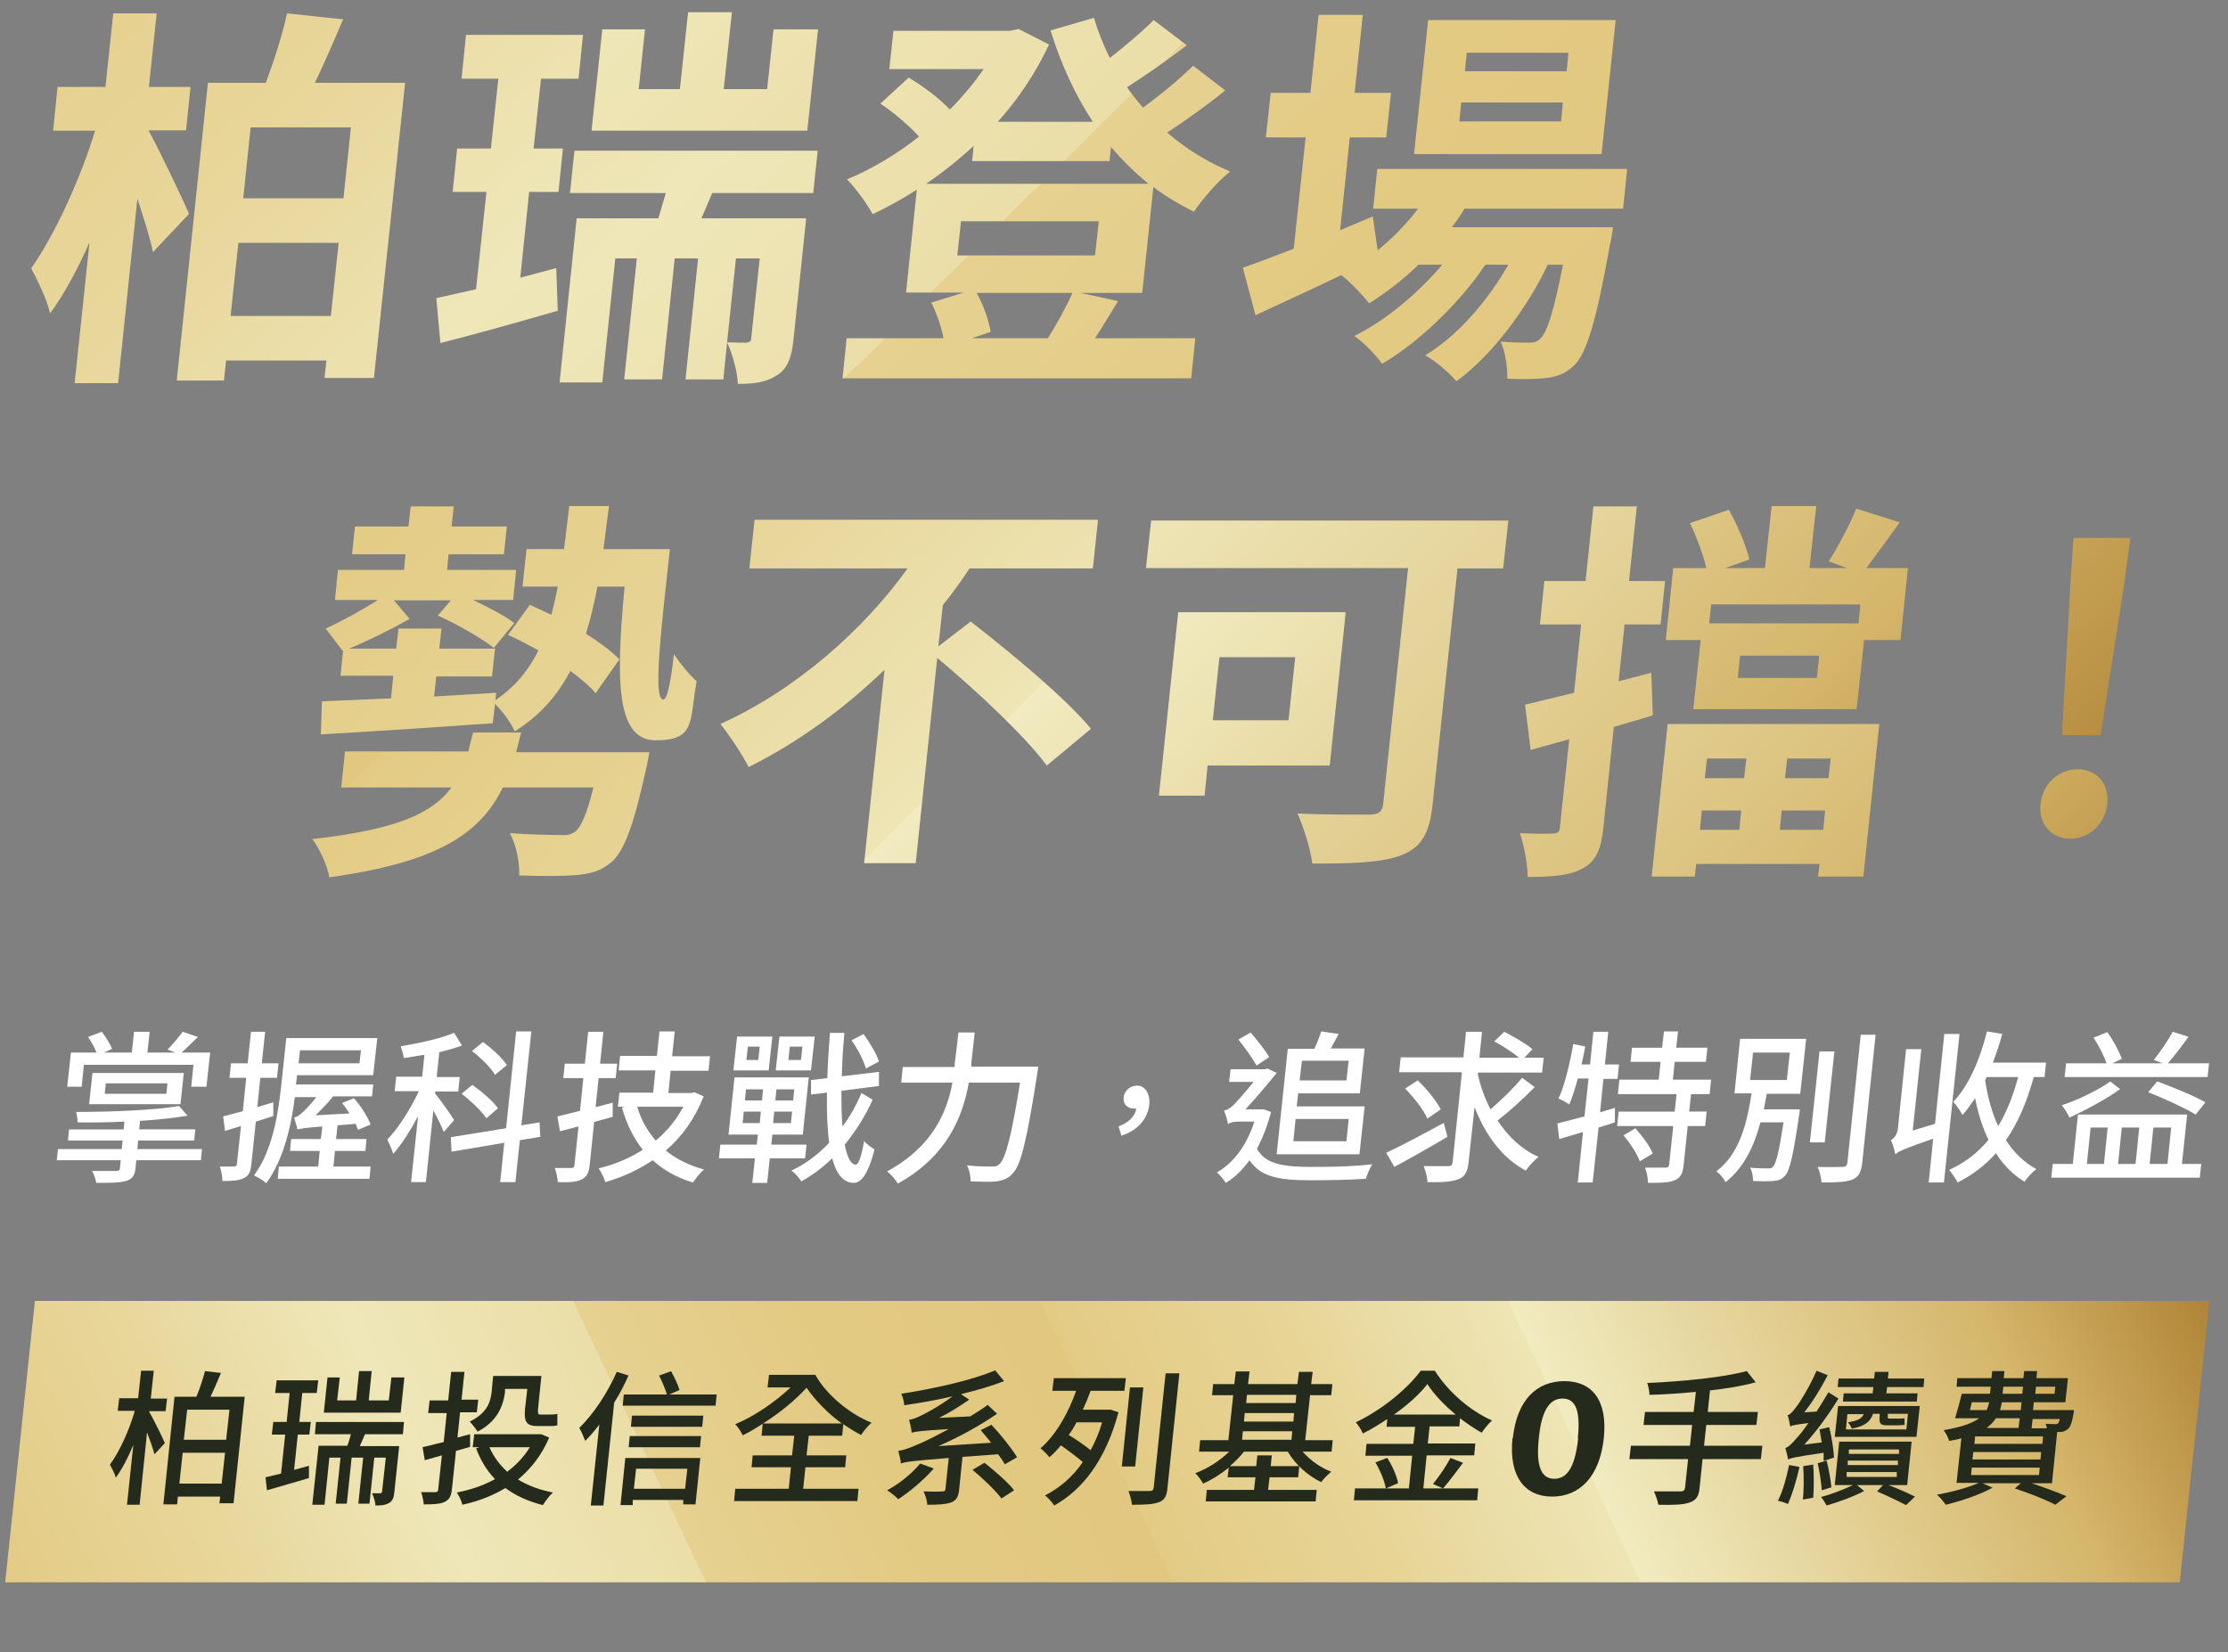 <?xml version="1.0" encoding="UTF-8"?>
<svg id="_圖層_1" data-name=" 圖層 1" xmlns="http://www.w3.org/2000/svg" version="1.1" xmlns:xlink="http://www.w3.org/1999/xlink" viewBox="0 0 600 445">
  <rect x="0" y="0" width="600" height="445" fill="#808080" stroke="none"/>
  <defs>
    <style>
      .cls-1 {
        fill: url(#_未命名漸層_35-2);
      }

      .cls-1, .cls-2, .cls-3, .cls-4, .cls-5, .cls-6, .cls-7, .cls-8, .cls-9, .cls-10, .cls-11, .cls-12, .cls-13, .cls-14, .cls-15, .cls-16, .cls-17, .cls-18, .cls-19, .cls-20, .cls-21 {
        stroke-width: 0px;
      }

      .cls-2 {
        fill: url(#_未命名漸層_35-17);
      }

      .cls-3 {
        fill: url(#_未命名漸層_35-15);
      }

      .cls-4 {
        fill: url(#_未命名漸層_35-11);
      }

      .cls-5 {
        fill: #242b1c;
      }

      .cls-6 {
        fill: url(#_未命名漸層_35-9);
      }

      .cls-7 {
        fill: url(#_未命名漸層_35-8);
      }

      .cls-8 {
        fill: url(#_未命名漸層_35-16);
      }

      .cls-9 {
        fill: url(#_未命名漸層_35-5);
      }

      .cls-10 {
        fill: url(#_未命名漸層_35-10);
      }

      .cls-11 {
        fill: url(#_未命名漸層_35-19);
      }

      .cls-12 {
        fill: url(#_未命名漸層_35-13);
      }

      .cls-13 {
        fill: url(#_未命名漸層_35-18);
      }

      .cls-14 {
        fill: url(#_未命名漸層_35-4);
      }

      .cls-15 {
        fill: url(#_未命名漸層_35-12);
      }

      .cls-16 {
        fill: url(#_未命名漸層_35-7);
      }

      .cls-17 {
        fill: url(#_未命名漸層_35-14);
      }

      .cls-18 {
        fill: url(#_未命名漸層_35-3);
      }

      .cls-19 {
        fill: url(#_未命名漸層_35-6);
      }

      .cls-20 {
        fill: #fff;
      }

      .cls-21 {
        fill: url(#_未命名漸層_35);
      }
    </style>
    <linearGradient id="_未命名漸層_35" data-name="未命名漸層 35" x1="877.6" y1="524.6" x2="1349.7" y2="252.1" gradientTransform="translate(-774.7) skewX(-6)" gradientUnits="userSpaceOnUse">
      <stop offset="0" stop-color="#e2c87e"/>
      <stop offset="0" stop-color="#e3cb85"/>
      <stop offset=".1" stop-color="#e8d69a"/>
      <stop offset=".2" stop-color="#efe7b9"/>
      <stop offset=".3" stop-color="#ebdea8"/>
      <stop offset=".3" stop-color="#e6d191"/>
      <stop offset=".4" stop-color="#e3ca82"/>
      <stop offset=".5" stop-color="#e2c87e"/>
      <stop offset=".5" stop-color="#e3cb84"/>
      <stop offset=".6" stop-color="#e7d597"/>
      <stop offset=".7" stop-color="#eee5b5"/>
      <stop offset=".7" stop-color="#f1ebc0"/>
      <stop offset=".9" stop-color="#d5b66b"/>
      <stop offset="1" stop-color="#b08436"/>
    </linearGradient>
    <linearGradient id="_未命名漸層_35-2" data-name="未命名漸層 35" x1="765.9" y1="-22.4" x2="1526.9" y2="666.2" xlink:href="#_未命名漸層_35"/>
    <linearGradient id="_未命名漸層_35-3" data-name="未命名漸層 35" x1="736.7" y1="-14.2" x2="1627" y2="791.4" xlink:href="#_未命名漸層_35"/>
    <linearGradient id="_未命名漸層_35-4" data-name="未命名漸層 35" x1="802.8" y1="-126.8" x2="1480.9" y2="486.8" xlink:href="#_未命名漸層_35"/>
    <linearGradient id="_未命名漸層_35-5" data-name="未命名漸層 35" x1="774.1" y1="-79.1" x2="1551" y2="624" xlink:href="#_未命名漸層_35"/>
    <linearGradient id="_未命名漸層_35-6" data-name="未命名漸層 35" x1="812.5" y1="-68.6" x2="1519.1" y2="570.7" xlink:href="#_未命名漸層_35"/>
    <linearGradient id="_未命名漸層_35-7" data-name="未命名漸層 35" x1="826.4" y1="-148.7" x2="1583.5" y2="536.4" xlink:href="#_未命名漸層_35"/>
    <linearGradient id="_未命名漸層_35-8" data-name="未命名漸層 35" x1="825.3" y1="-246.5" x2="1661.7" y2="510.4" xlink:href="#_未命名漸層_35"/>
    <linearGradient id="_未命名漸層_35-9" data-name="未命名漸層 35" x1="875.4" y1="-256.8" x2="1580.5" y2="381.3" xlink:href="#_未命名漸層_35"/>
    <linearGradient id="_未命名漸層_35-10" data-name="未命名漸層 35" x1="603" y1="-76.2" x2="1205.8" y2="469.3" xlink:href="#_未命名漸層_35"/>
    <linearGradient id="_未命名漸層_35-11" data-name="未命名漸層 35" x1="517.4" y1="-197.2" x2="1251.8" y2="467.4" xlink:href="#_未命名漸層_35"/>
    <linearGradient id="_未命名漸層_35-12" data-name="未命名漸層 35" x1="576" y1="-247.8" x2="1274.8" y2="384.4" xlink:href="#_未命名漸層_35"/>
    <linearGradient id="_未命名漸層_35-13" data-name="未命名漸層 35" x1="630.7" y1="-264" x2="1308.5" y2="349.3" xlink:href="#_未命名漸層_35"/>
    <linearGradient id="_未命名漸層_35-14" data-name="未命名漸層 35" x1="431.6" y1="-485.6" x2="1365.8" y2="359.8" xlink:href="#_未命名漸層_35"/>
    <linearGradient id="_未命名漸層_35-15" data-name="未命名漸層 35" x1="672.2" y1="-327.8" x2="1378" y2="310.8" xlink:href="#_未命名漸層_35"/>
    <linearGradient id="_未命名漸層_35-16" data-name="未命名漸層 35" x1="631.8" y1="-417" x2="1360.1" y2="242" xlink:href="#_未命名漸層_35"/>
    <linearGradient id="_未命名漸層_35-17" data-name="未命名漸層 35" x1="600.1" y1="-374.9" x2="1358.2" y2="311.1" xlink:href="#_未命名漸層_35"/>
    <linearGradient id="_未命名漸層_35-18" data-name="未命名漸層 35" x1="543.8" y1="-564.6" x2="1390.6" y2="201.7" xlink:href="#_未命名漸層_35"/>
    <linearGradient id="_未命名漸層_35-19" data-name="未命名漸層 35" x1="689.2" y1="-386.8" x2="1403" y2="259.1" xlink:href="#_未命名漸層_35"/>
  </defs>
  <polygon class="cls-21" points="587 426.2 1.4 426.2 9.4 350.4 595 350.4 587 426.2"/>
  <g>
    <path class="cls-20" d="M50.6,300.5c-3.6.6-8.1,1.1-12.9,1.4l-.2,2.3h15.1l-.3,3h-15.1l-.2,2.3h17.4l-.3,3h-17.4l-.2,2.1c-.2,2.1-.9,3-2.6,3.5-1.7.5-4.2.5-8,.5-.1-1-.6-2.3-1.1-3.2,2.7,0,5.6,0,6.4,0,.8,0,1.1-.2,1.1-.9l.2-2H15.3l.3-3h17.2l.2-2.3h-14.7l.3-3h14.7l.2-2.1c-4.3.2-8.6.3-12.6.2,0-.8-.2-2.1-.4-2.8,9.6,0,21.3-.5,27.7-1.6l2.3,2.6ZM53.3,279.3c-1.6,1.5-3.1,3.1-4.4,4.2h7.7l-1,9.2h-4.1l.6-5.9h-29.5l-.6,5.9h-3.9l1-9.2h6.9c-.5-1.3-1.4-2.9-2.3-4.2l3.7-1.4c1.1,1.4,2.3,3.4,2.8,4.6l-2.2,1h7.5l.6-5.6h4.2l-.6,5.6h7.5l-2.1-.8c1.3-1.3,3.1-3.4,4.1-4.8l4.1,1.4ZM49.5,289l-.9,8.4h-24.6l.9-8.4h24.6ZM28.2,294.6h16.6l.3-2.8h-16.6l-.3,2.8Z"/>
    <path class="cls-20" d="M71.4,277.9l-.9,8.5h4.5l-.4,3.9h-4.5l-.8,7.9,4.3-1.3v3.7c.1,0-4.7,1.5-4.7,1.5l-1.2,11.4c-.2,2.1-.7,3.2-2,3.8-1.3.7-3,.8-5.8.8,0-1.1-.3-2.8-.7-3.9,1.7,0,3.3,0,3.8,0s.8-.2.8-.8l1.1-10.1-4.3,1.3-.5-3.9,5.3-1.4.9-9h-4.5l.4-3.9h4.5l.9-8.5h3.9ZM80.1,304.3h0c-.1-.7-.6-2.4-.9-3.3.7-.1,1.5-.7,2.3-1.4.6-.5,2.2-2.2,3.7-4.1h-5.8c-.9,7.3-2.9,16.7-7.7,23.2-.7-.7-2.4-1.7-3.3-2.1,5.1-6.9,6.5-16.8,7.3-23.9l1.4-13.1h24.5l-1.1,10h-20.5l-.3,2.5h20.8l-.3,3.2h-10.5c-1.4,1.8-3.1,3.5-4.7,5.1l9.1-.5c-.6-1-1.3-2-2-2.8l3.2-1.3c1.9,2.1,3.8,5.1,4.5,7.1l-3.4,1.4c-.2-.5-.4-1-.6-1.6l-4.9.4-.4,3.7h8.2l-.3,3.2h-8.2l-.4,4.2h10l-.3,3.3h-24.7l.3-3.3h10.6l.4-4.2h-8l.3-3.2h8l.4-3.4c-4.8.4-5.9.6-6.7.8h0ZM80.4,286.4h16.4l.4-3.5h-16.4l-.4,3.5Z"/>
    <path class="cls-20" d="M124.2,281.7c-1.7.6-3.8,1.2-5.9,1.7l-.7,6.7h6.2l-.4,3.9h-6.2v.6c1.1,1.2,4.4,5.9,5.1,7.1l-2.8,3.2c-.5-1.4-1.7-3.8-2.8-5.8l-2,19.3h-4l1.9-17.8c-2.1,4-4.5,7.7-6.7,10.2-.3-1.1-1.1-2.8-1.6-3.9,3-3,6.3-8.3,8.5-13h-6.5l.4-3.9h7l.6-5.9c-1.9.3-3.8.6-5.6.9,0-.9-.5-2.3-.8-3.2,5-.8,10.8-2.1,14.4-3.6l2.1,3.4ZM136.3,303.8l2.7-26h4.1l-2.7,25.3,4.9-.8.2,3.9-5.5.9-1.2,11.3h-4.1l1.1-10.6-14.2,2.4-.2-3.9,14.8-2.4ZM127.2,292.2c2.5,1.8,5.6,4.4,6.9,6.3l-3.1,2.7c-1.3-1.9-4.2-4.7-6.7-6.6l2.9-2.4ZM130.1,280.7c2.4,1.7,5.2,4.3,6.4,6.2l-3.2,2.6c-1.1-1.9-3.8-4.6-6.2-6.4l2.9-2.4Z"/>
    <path class="cls-20" d="M162.5,277.9l-.9,8.6h4.6l-.4,3.9h-4.6l-.8,7.8,4.6-1.2v3.8c.1,0-5,1.4-5,1.4l-1.2,11.6c-.2,2.1-.8,3.2-2.2,3.9-1.4.7-3.4.8-6.4.7,0-1-.4-2.7-.8-3.8,1.9,0,3.8,0,4.4,0,.6,0,.9-.2.9-.8l1.1-10.4-5,1.3-.7-4c1.7-.4,3.8-.9,6.1-1.5l.9-8.8h-5.4l.4-3.9h5.4l.9-8.6h4.1ZM181.7,277.9l-.7,6.6h10.2l-.4,3.9h-10.2l-.6,6h6.2l.8-.2,2.5,1.1c-2.4,6.1-5.9,10.9-10.2,14.6,2.8,2.3,6.3,4,10.3,5.1-1,.8-2.3,2.5-3,3.5-4.3-1.3-7.9-3.3-10.8-6-3.9,2.6-8.2,4.6-12.8,5.9-.3-1.1-1.1-2.8-1.8-3.7,4.2-1,8.3-2.7,11.9-5-2.5-3.2-4.4-7-5.6-11.4l.8-.2h-1.9l.4-3.8h9.1l.6-6h-9.9l.4-3.9h9.9l.7-6.6h4.1ZM176.6,307.2c3-2.5,5.5-5.5,7.4-9.1h-12.4c1,3.4,2.7,6.5,5,9.1Z"/>
    <path class="cls-20" d="M203.8,308.3l.3-2.7h-7.9l1.6-15.4h20l-1.6,15.4h-8.2l-.3,2.7h9.5l-.4,3.7h-9.5l-.7,6.6h-4l.7-6.6h-9.7l.4-3.7h9.7ZM208,279.2l-1,9.1h-9.5l1-9.1h9.5ZM200,302.5h4.6l.3-3.1h-4.6l-.3,3.1ZM200.6,296.4h4.6l.3-3h-4.6l-.3,3ZM201,285.5h3.2l.4-3.6h-3.2l-.4,3.6ZM208.2,302.5h4.8l.3-3.1h-4.8l-.3,3.1ZM208.8,296.4h4.8l.3-3h-4.8l-.3,3ZM219.4,279.2l-1,9.1h-9.5l1-9.1h9.5ZM212.3,285.5h3.4l.4-3.6h-3.4l-.4,3.6ZM235,296.2c-1.9,4.3-4.5,8.4-7.5,12.1.6,3.3,1.6,5.3,2.9,5.4.8,0,1.6-2.2,2.3-6.4.6.9,2.2,1.9,2.8,2.3-1.8,7.2-3.9,9.1-5.7,9-2.8-.1-4.6-2.5-5.7-6.6-2.6,2.5-5.4,4.6-8.3,6.2-.6-1-1.7-2.2-2.7-2.9,3.7-1.7,7.2-4.3,10.2-7.5-.5-3.7-.7-8.3-.6-13.5l-4.3.5v-3.9c0,0,4.4-.5,4.4-.5.1-3.8.4-7.9.7-12.2h3.9c-.4,4.1-.6,8-.7,11.7l10-1.2v3.8c0,0-10.1,1.3-10.1,1.3,0,3.6,0,6.8.3,9.6,2.1-2.8,3.8-5.9,5.1-9l3,1.8ZM232.6,278.6c1.6,2.2,3.5,5.3,4.1,7.3l-3.5,1.9c-.6-2.1-2.2-5.3-3.9-7.6l3.3-1.7Z"/>
    <path class="cls-20" d="M262.5,278l-.9,8.2v1.1c-.1,0,18,0,18,0,0,0-.2,1.5-.3,2.1-2.8,17.9-4.4,24.5-6.6,26.7-1.3,1.4-2.5,1.8-4.3,2.1-1.6.2-4.3.1-7,0,0-1.2-.3-3.1-1-4.3,2.9.3,5.6.3,6.7.3s1.5-.1,2.1-.7c1.6-1.5,3.2-7.5,5.5-21.9h-13.8c-1.6,9.1-5.8,19.8-19.1,27.2-.6-1-2-2.6-2.9-3.3,12.2-6.6,16.1-15.9,17.6-23.9h-13.8l.4-4.2h14v-1.1c.1,0,1-8.2,1-8.2h4.4Z"/>
    <path class="cls-20" d="M301.2,303.4c2.7-1,4.5-2.7,4.8-4.8h-.5c-1.7,0-3.1-1-2.9-3,.2-2,1.9-3.2,3.7-3.2s3.5,1.9,3.2,5.1c-.4,3.9-3.2,7-7.5,8.4l-.8-2.6Z"/>
    <path class="cls-20" d="M329.5,299.2c.7-.2,1.5-.5,2.4-1.3,1-.9,3.6-3.9,5.7-6.5h-6.6l.4-3.4h9.3l.6-.2,2.5,1.2c-2,2.5-5.6,6.8-8.4,9.8h4.9c0,0,2,.7,2,.7-1,3.8-2.3,7.1-3.8,9.9,2.3,4.3,7.4,4.9,14.9,4.9s11.4-.2,16.2-.7c-.7.9-1.4,2.8-1.8,3.9-4.3.3-9.9.4-14.8.4-8.3,0-13.5-.8-16.5-5.4-1.9,2.6-4,4.7-6.4,6.1-.5-.8-1.6-2.2-2.4-2.8,4.5-2.6,8-7.2,10.1-13.7h-4.4c-1.1,0-2.4.3-2.7.7-.1-.9-.7-2.8-1-3.5ZM336.8,278.1c1.8,2.1,4,4.9,5,6.6l-3.4,2.3c-1-1.8-3.2-4.9-4.9-7l3.3-1.9ZM354,282.4c.7-1.5,1.4-3.3,1.8-4.6l4.7.7c-.7,1.4-1.5,2.7-2.1,3.9h9.1l-1.3,12.1h-16.6l-.4,3.5h18.3l-1.4,12.9h-20s-2.3,0-2.3,0l3-28.4h7.1ZM348.3,307.4h14.3l.6-6h-14.3l-.6,6ZM350,291h12.6l.6-5.3h-12.6l-.6,5.3Z"/>
    <path class="cls-20" d="M388.8,302.4l1,3.8c-4.9,2.9-10.2,5.9-14.3,8.1l-2.2-3.8c3.9-1.8,9.9-5,15.6-8.1ZM399.1,278l-.7,6.9h10.7c-1.7-1.4-4.4-3.2-6.7-4.4l2.7-2.6c2.5,1.3,6,3.3,7.6,4.7l-2.2,2.3h5.2l-.4,4h-17.3v.5c.7,3.3,1.9,6.5,3.4,9.4,2.9-2.5,6.3-5.8,8.5-8.5l3.4,2.5c-3,3.1-6.9,6.6-10,9,2.8,4.3,6.5,7.8,11,9.8-1,.8-2.6,2.5-3.4,3.7-6.4-3.4-10.9-9.6-13.8-17.1l-1.6,14.8c-.3,2.7-1,3.9-2.7,4.6-1.7.7-4.5.9-8.4.8,0-1.2-.5-3.1-1-4.3,2.9,0,5.7,0,6.6,0,.8,0,1.1-.3,1.2-1.1l2.5-24.2h-16.9l.4-4h16.9l.7-6.9h4.2ZM381.8,291c2.4,2.3,5.1,5.6,6.2,7.8l-3.6,2.5c-1-2.3-3.6-5.7-6-8.1l3.4-2.2Z"/>
    <path class="cls-20" d="M426.9,281.9c-.3,1.6-.6,3.2-1,4.8h2.3l.9-8.8h4l-.9,8.8h3.8l-.4,3.9h-3.8l-.9,9,4-1.2v3.9c0,0-4.4,1.4-4.4,1.4l-1.6,14.8h-4l1.4-13.6-6.4,1.9-.5-4.2c2-.5,4.6-1.2,7.3-1.9l1.1-10.2h-2.9c-.7,2.7-1.5,5.1-2.3,7-.6-.5-2.1-1.3-2.9-1.6,1.7-3.6,3-9.3,4-14.7l3.3.7ZM451.9,277.8l-.5,4.4h8.4l-.4,3.8h-8.4l-.5,4.8h10.3l-.4,3.9h-5l-.5,4.7h4.7l-.4,3.9h-4.7l-1.1,10.5c-.2,2.2-.8,3.4-2.4,4.1-1.6.7-3.9.7-7.2.7,0-1.2-.3-2.9-.8-4.1,2.4,0,4.7,0,5.5,0,.7,0,.9-.2,1-.8l1.1-10.4h-15.1l.4-3.9h15.1l.5-4.7h-15.8l.4-3.9h10.6l.5-4.8h-8.1l.4-3.8h8.1l.5-4.4h3.9ZM440.4,303.9c1.8,2,3.9,4.8,4.7,6.8l-3.5,2.1c-.7-2-2.6-4.9-4.4-7l3.2-1.9Z"/>
    <path class="cls-20" d="M486.4,279.9l-1.6,14.7h-9l-.8,4.2h9.7s-.1,1.1-.2,1.6c-1.6,10.8-2.5,14.9-3.8,16.3-.9,1-1.8,1.3-3.2,1.4-1.2.1-3.3.1-5.4,0,0-1.1-.2-2.6-.8-3.6,2,.2,3.9.2,4.7.2s1.1,0,1.5-.5c.8-.8,1.6-4,2.8-11.9h-6.2c-1.7,6.2-4.3,12.1-9.4,16.1-.5-1-1.6-2.3-2.5-2.9,6.4-4.8,8.3-13.3,9.5-21h-4.6l1.5-14.7h17.7ZM471.3,290.9h9.9l.8-7.4h-9.9l-.8,7.4ZM494,283.2l-2.6,24.5h-4l2.6-24.5h4ZM505.1,278.7l-3.6,34.5c-.3,2.6-1,3.8-2.6,4.5-1.7.7-4.4.8-8.4.8,0-1.1-.5-3.1-1-4.2,3,.1,5.8,0,6.7,0,.8,0,1.2-.3,1.3-1.1l3.6-34.5h4.1Z"/>
    <path class="cls-20" d="M509.2,307.1c.7-.4,1.7-1.3,1.9-3.1l2.2-21.4h4.1l-2.3,21.9,6-1.8,2.5-24.2h4.1l-4.2,40h-4.1l1.2-11.8c-7.8,2.7-9.3,3.4-10.2,4.2-.2-1-.7-2.9-1.2-3.8ZM539.2,278.5c-.7,2.7-1.6,5.2-2.5,7.7h14.3l-.4,3.9h-2.9c-1.9,6.8-4.3,12.4-7.5,17,2.1,3.3,4.9,6,8.2,7.8-1,.7-2.5,2.3-3.2,3.4-3.1-1.9-5.7-4.5-7.7-7.7-2.8,3.2-6.2,5.8-10.3,7.9-.4-.8-1.6-2.6-2.3-3.4,4.4-2,7.8-4.7,10.6-8.1-1.6-3.3-2.8-7.1-3.6-11.2-1.1,1.6-2.2,3.2-3.4,4.5-.5-.9-1.7-2.8-2.5-3.5,4.2-4.4,7.2-11.4,9.1-19l4.2.7ZM534.6,291c.7,4.5,1.8,8.7,3.5,12.3,2.3-3.7,4-8.1,5.4-13.2h-8.5l-.4.9Z"/>
    <path class="cls-20" d="M589,300.2l-1.4,13.3h5.2l-.4,3.7h-40l.4-3.7h5.4l1.4-13.3h29.3ZM571,293.3c-3.5,2.6-9.5,5.8-13.7,7.7-.5-1-1.3-2.5-2.1-3.3,4.1-1.3,10.1-4.2,13.1-6.4l2.7,2.1ZM589.4,279.2c-1.8,2.5-3.9,5.3-5.6,7.2h11.1l-.4,3.7h-38.5l.4-3.7h10.9c-.7-2-2.1-4.8-3.5-6.9l3.7-1.5c1.6,2.2,3.2,5.2,3.9,7.2l-2.6,1.2h13.6l-2.4-.9c1.7-2.1,3.9-5.3,5.1-7.6l4.1,1.3ZM566.6,313.5l1-9.8h-4.6l-1,9.8h4.6ZM575.1,313.5l1-9.8h-4.7l-1,9.8h4.7ZM581,291.3c4.1,1.5,10,3.9,12.9,5.6l-2.6,3.3c-2.8-1.7-8.6-4.4-12.8-6l2.4-2.9ZM583.7,313.5l1-9.8h-4.8l-1,9.8h4.8Z"/>
  </g>
  <g>
    <path class="cls-5" d="M41.4,369.3l-.8,7.4h4.4l-.4,3.4h-4.4v.2c.8,1.3,3.7,7.1,4.2,8.4l-2.8,3c-.4-1.5-1.2-3.8-2-5.9l-2,19.5h-3.4l1.7-16.1c-1.4,3.4-3.1,6.6-4.7,8.8-.3-1.1-1.1-2.6-1.6-3.5,2.6-3.5,5.3-9.5,6.7-14.5h-4.6l.4-3.4h5.1l.8-7.4h3.4ZM59.5,369.8c-.9,2.2-1.9,4.5-2.8,6.4h9.2l-3,28.7h-3.8l.2-1.8h-11.4l-.2,2.1h-3.7l3-29h5.9c.9-2.2,1.8-4.9,2.3-6.9l4.3.5ZM48.3,399.6h11.4l.9-8.3h-11.4l-.9,8.3ZM60.9,387.8l.9-8.1h-11.4l-.9,8.1h11.4Z"/>
    <path class="cls-5" d="M75.7,396.8l1.1-10.4h-3.6l.4-3.4h3.6l.8-7.8h-3.9l.4-3.4h11.2l-.4,3.4h-3.9l-.8,7.8h3.1l-.4,3.4h-3.1l-1,9.5,4-1.1v3.3c-3.9,1.2-8,2.3-11.3,3.3l-.4-3.5,4.2-1ZM93.5,389.5c.4-1,.7-2.1,1-3.2h-9.7l.3-3.3h23.7l-.3,3.3h-10.2l-1.4,3.2h10.6l-1.3,12.4c-.1,1.4-.5,2.4-1.4,2.9-1,.6-2.1.7-3.7.7,0-1-.5-2.4-.9-3.3,1,0,1.9,0,2.2,0,.3,0,.4-.1.5-.5l1-9.1h-3.1l-1.3,12.4h-3l1.3-12.4h-3.1l-1.3,12.4h-3l1.3-12.4h-3l-1.3,12.7h-3.3l1.7-15.9h7.8ZM100.1,369.3l-.8,7.9h5.4l.7-6.2h3.5l-1,9.5h-20.7l1-9.5h3.3l-.7,6.2h5.1l.8-7.9h3.4Z"/>
    <path class="cls-5" d="M125.1,369.3l-.8,7.7h4.5l-.4,3.4h-4.5l-.7,6.8,3.4-.9v3.4c.1,0-3.8,1.1-3.8,1.1l-1.1,10.3c-.2,1.9-.7,2.8-1.9,3.4-1.2.6-2.9.7-5.7.7,0-.9-.4-2.4-.7-3.3,1.7,0,3.3,0,3.8,0,.5,0,.8-.2.8-.7l1-9.2-4.6,1.3-.6-3.5,5.7-1.4.8-7.8h-5l.4-3.4h5l.8-7.7h3.6ZM144.9,386.3h.7c0-.1,2.3.9,2.3.9-2,4.7-4.9,8.4-8.4,11.3,2.6,1.6,5.8,2.8,9.4,3.5-.9.8-2.1,2.4-2.7,3.4-3.9-1-7.3-2.5-10.1-4.6-3.5,2.1-7.4,3.6-11.6,4.5-.2-1-.9-2.5-1.5-3.3,3.7-.7,7.2-1.9,10.3-3.6-2.2-2.3-3.9-5.1-5.1-8.3l.9-.3h-1.8l.4-3.5h17.3ZM145.8,370.6l-.9,8.8c-.1,1.1,0,1.6.5,1.6h2.6c.6,0,1.5,0,2.1-.2,0,.9,0,2.3,0,3.1-.6.2-1.5.2-2.3.2h-3c-3.2,0-3.7-1.3-3.4-4.7l.6-5.3h-6v.9c-.5,3.7-2.1,7.9-7.4,10.6-.4-.7-1.5-2.1-2.1-2.7,4.7-2.3,5.6-5.3,5.9-8l.4-4.3h13ZM131.8,389.8c1.1,2.5,2.7,4.7,4.8,6.6,2.4-1.8,4.5-4,6.1-6.6h-10.8Z"/>
    <path class="cls-5" d="M169.3,370.4c-1.1,2.5-2.4,5-3.9,7.4l-2.9,27.7h-3.4l2.3-21.8c-1.2,1.6-2.5,3.1-3.8,4.4-.3-.8-1.1-2.7-1.6-3.5,3.8-3.7,7.6-9.4,10.1-15.1l3.2,1ZM188.6,392.6l-1.3,12.6h-3.3v-1.2c.1,0-13.6,0-13.6,0v1.4h-3.3l1.3-12.7h20.2ZM180.7,369.3c.9,1.6,1.9,3.7,2.3,5.1l-2.8,1.2h12.8l-.3,3h-25l.3-3h11.6c-.4-1.4-1.3-3.5-2.1-5.1l3.3-1.2ZM188.8,386.8l-.3,3h-19.2l.3-3h19.2ZM189.4,381.3l-.3,3h-19.2l.3-3h19.2ZM184.5,401l.6-5.4h-13.8l-.6,5.4h13.8Z"/>
    <path class="cls-5" d="M219.6,370.4c3,5.2,8.9,10.3,15.1,12.8-.9.8-2.2,2.3-2.8,3.3-1.6-.8-3.2-1.8-4.8-2.9l-.3,3.1h-9l-.6,5.3h10.7l-.3,3.2h-10.7l-.6,5.8h14.9l-.3,3.3h-33.2l.3-3.3h14.4l.6-5.8h-10.6l.3-3.2h10.6l.6-5.3h-8.8l.3-3.2c-1.9,1.2-3.7,2.3-5.4,3.1-.4-.9-1.2-2.2-2-3,4.9-2,10.7-5.9,14.9-9.9h-6.2l.4-3.4h12.6ZM217.2,373.8c-3.1,3.4-7.4,6.9-11.7,9.6h21.2c-3.8-2.7-7.1-6.2-9.5-9.6Z"/>
    <path class="cls-5" d="M251.4,395.6c-2.6,3-6.4,6.2-9.5,8.2-.7-.7-2.1-1.9-3-2.4,3.2-1.7,6.7-4.5,8.9-7.2l3.6,1.3ZM267,383.8c2.6,2.7,5.5,6.4,6.9,8.7l-3.3,1.9c-.4-.8-1.1-1.7-1.8-2.7l-9.6.7-.9,8.8c-.2,1.9-.7,2.9-2.2,3.5-1.5.5-3.6.6-6.4.6,0-1-.5-2.6-1-3.6,2.2.1,4.4.1,5.1,0,.6,0,.8-.2.8-.6l.9-8.4c-9.9.8-11.6,1-12.9,1.5,0-.7-.4-2.4-.7-3.4,1.4-.2,3.1-.8,5.6-1.9,1.5-.6,4.5-2.1,8-4-7.7.5-9.1.7-10,1,0-.7-.4-2.5-.7-3.5,1-.1,2-.5,3.4-1.2,1.3-.6,5-2.6,8.3-5.1-4.3,1-8.8,1.8-13,2.4,0-.9-.4-2.3-.8-3.1,9.1-1.4,19.2-3.7,25.3-6.3l2.4,2.9c-3.3,1.3-7.4,2.5-11.6,3.5l2.2,1.5c-2.6,1.8-5.3,3.5-8.1,4.9l8.4-.4c1.6-1,3.2-2,4.7-3.1l2.5,2.4c-5.1,3.5-10.5,6.4-15.8,8.7l14.2-.9c-.9-1.2-1.9-2.3-2.8-3.4l3.2-1.6ZM265,393.9c2.8,2.2,6.4,5.3,8.1,7.5l-3.4,2.2c-1.6-2.1-5-5.4-7.8-7.7l3.2-1.9Z"/>
    <path class="cls-5" d="M303.2,371.2l-.4,3.4h-9.1c-.6,1.7-1.3,3.4-2.1,5.1h7.4c0-.1,2.2.7,2.2.7-3.4,12.8-9.7,20.9-17.3,25.1-.5-.8-1.7-2.2-2.5-2.7,3.9-2,7.4-4.9,10.2-9-1.5-1.3-3.9-3.1-5.9-4.5-1,1.2-2,2.3-3.1,3.2-.5-.7-1.6-1.8-2.4-2.4,4.4-3.8,7.7-10,9.6-15.5h-6.4l.4-3.4h19.3ZM289.9,383.1c-.6,1.2-1.3,2.3-2.1,3.4,2,1.2,4.3,2.8,5.9,4.1,1.2-2.2,2.3-4.7,3.1-7.5h-7ZM307.9,373.7l-2.2,21.3h-3.6l2.2-21.3h3.6ZM317.6,370l-3.2,30.8c-.2,2.3-.9,3.3-2.3,3.8-1.5.6-3.7.7-7.3.7,0-1-.5-2.6-.9-3.7,2.5,0,4.9,0,5.7,0,.7,0,1-.2,1.1-1l3.2-30.7h3.7Z"/>
    <path class="cls-5" d="M342.5,392l-.3,2.9h7.7l-.3,3h-7.7l-.4,3.4h13.1l-.3,3.1h-29.6l.3-3.1h12.7l.4-3.4h-7.5l.3-2.6c-2.2,1.8-4.6,3.3-6.9,4.3-.4-.8-1.4-2.1-2.1-2.8,3.2-1.2,6.6-3.3,9.1-5.8h-8.1l.3-3.1h7.6l1.3-12.1h-5.7l.3-3h5.7l.4-3.4h3.7l-.4,3.4h13.3l.4-3.3h3.7l-.4,3.3h5.7l-.3,3h-5.7l-1.3,12.1h7.4l-.3,3.1h-7.8c2,2.3,4.8,4.3,7.7,5.4-.8.7-2.1,1.9-2.7,2.8-3.6-1.7-7-4.8-9-8.2h-11.8c-1.1,1.4-2.4,2.7-3.8,3.9h7.1l.3-2.9h3.7ZM334.5,387.8h13.3l.2-2.3h-13.3l-.2,2.3ZM335,382.9h13.3l.2-2.3h-13.3l-.2,2.3ZM335.6,377.9h13.3l.2-2.2h-13.3l-.2,2.2Z"/>
    <path class="cls-5" d="M379.4,401l.9-8.9h-12.6l.3-3.2h12.6l.5-4.6h-7.7l.2-2.1c-2.1,1.4-4.3,2.8-6.6,3.9-.3-.9-1.2-2.2-1.9-3,7-3.3,14-9.1,17.5-13.9h3.8c3.6,5.7,9.5,10.8,15.4,13.4-1,.9-2,2.2-2.8,3.3-1.9-1.1-3.9-2.4-5.8-3.9l-.2,2.2h-8l-.5,4.6h12.8l-.3,3.2h-12.8l-.9,8.9h14.8l-.3,3.2h-33.2l.3-3.2h14.4ZM373.6,392.7c1.3,2,2.6,4.9,2.9,6.8l-3.3,1.4c-.3-1.9-1.5-4.8-2.8-7l3.1-1.2ZM375.4,381h16.6c-3.1-2.6-5.9-5.5-7.6-8.2-2.1,2.7-5.3,5.6-9,8.2ZM394,394c-1.8,2.4-3.8,5.1-5.4,6.9l-2.7-1.2c1.6-1.9,3.6-4.9,4.7-7l3.4,1.3Z"/>
    <path class="cls-5" d="M407.4,387.4c1.1-10.4,6.5-15.4,13.9-15.4s11.7,5.1,10.6,15.4c-1.1,10.3-6.5,15.7-13.9,15.7s-11.7-5.4-10.7-15.7ZM424.9,387.4c.9-8.4-1.1-10.7-4.1-10.7s-5.6,2.3-6.4,10.7c-.9,8.4,1.1,10.9,4.2,10.9s5.5-2.5,6.4-10.9Z"/>
    <path class="cls-5" d="M455.1,389.4l.6-5.6h-13.1l.4-3.5h13.1l.6-5.4c-4.2.4-8.5.7-12.5.8,0-.9-.3-2.4-.6-3.2,9.4-.4,20.5-1.5,26.8-3.2l2.4,3c-3.5,1-7.8,1.7-12.3,2.2l-.6,5.8h13.5l-.4,3.5h-13.5l-.6,5.6h15.7l-.4,3.6h-15.7l-.8,7.7c-.2,2.4-1,3.4-2.7,4-1.7.6-4.4.7-8.4.6-.2-1-.7-2.6-1.2-3.6,3.1,0,6.2,0,7.1,0,.9,0,1.2-.3,1.3-1.1l.8-7.6h-15.8l.4-3.6h15.8Z"/>
    <path class="cls-5" d="M484.6,395.1c-.8,3.7-2,7.5-3.1,10-.6-.3-1.9-.7-2.7-.9,1.3-2.5,2.3-6.2,3-9.6l2.8.5ZM480.8,390c.8-.2,1.8-1.2,3-2.6.6-.6,1.8-2.1,3.2-4.1-3.4.4-4.3.6-4.9.9-.1-.7-.4-2.2-.7-3,.7-.2,1.4-1,2.3-2.2.9-1.1,3.7-5.6,5.5-9.8l3,1.2c-1.8,3.5-4,7.1-6.3,10l3.3-.2c1.1-1.7,2.2-3.5,3.2-5.2l2.7,1.7c-2.7,4.4-5.9,8.8-9.2,12.4l4.7-.6c-.2-1.2-.4-2.4-.6-3.5l2.6-.6c.7,2.7,1.2,6.1,1.3,8.2l-2.8.9v-2.2c-7.5,1.1-8.8,1.4-9.6,1.8,0-.7-.5-2.2-.7-3.1ZM488.3,394.4c.2,2.9.2,6.5,0,9l-2.8.5c.3-2.4.3-6.1.1-9l2.6-.4ZM491.9,393.4c.6,2.3,1.1,5.2,1.3,7.2l-2.6.8c-.1-2-.6-5-1.1-7.3l2.5-.7ZM506.9,400h-6.8l1.9,1.6c-2.8,1.5-7,3-10.1,3.9-.3-.6-1-1.7-1.5-2.3,2.8-.7,6.3-2.1,8.6-3.2h-4.9l1.2-11.7h19.5l-1.2,11.7h-5c2.6,1,5.3,2.2,7.1,3.1l-2.4,2.3c-1.9-1-5-2.5-7.8-3.7l1.6-1.7ZM517,378.7l-.9,8.3h-22l.9-8.3h22ZM508.6,369.5l-.2,1.8h9.8l-.2,2.3h-9.8l-.2,1.7h8.4l-.2,2.2h-19.9l.2-2.2h7.8l.2-1.7h-9.6l.2-2.3h9.6l.2-1.8h3.7ZM497.1,385h16.3l.4-4.2h-5.4v.4c-.1.7,0,.9.4.9h2.3c.5,0,1.3,0,1.8-.1,0,.5,0,1.3,0,1.8-.4,0-1.2.1-1.8.1h-3.1c-1.8,0-2-.7-1.8-2.7v-.4s-1.8,0-1.8,0c-.7,2.1-2.1,3.3-5.7,4-.2-.5-.7-1.4-1.1-1.7,2.6-.4,3.8-1,4.3-2.2h-4.4l-.4,4.2ZM497.2,397.8h13.6v-1.3c.1,0-13.5,0-13.5,0v1.3ZM497.5,394.6h13.6v-1.2c.1,0-13.5,0-13.5,0v1.2ZM497.8,391.6h13.6v-1.2c.1,0-13.5,0-13.5,0v1.2Z"/>
    <path class="cls-5" d="M544.2,399.5h-10.3l2.7,1.2c-3.4,1.9-8.5,3.6-12.6,4.6-.5-.7-1.6-2.1-2.4-2.7,3.9-.7,8.4-1.9,11.3-3.2h-6l1.3-12c-1,.3-2.1.5-3.3.7-.2-.8-.9-2.2-1.5-2.9,4.9-.8,7.8-1.9,9.6-3.2h-6.5c.6-1.9,1.3-4.5,1.8-6.6h7.6l.2-1.9h-9.2l.2-2.3h9.2l.2-1.9h3.3l-.2,1.9h5.3l.2-1.9h3.5l-.2,1.9h8.5l-.7,6.5h-8.5l-.2,2.1h11s0,.7-.1,1c-.4,2.3-.8,3.5-1.5,4.1-.6.5-1.3.8-2.1.8h-.8s-1.4,13.8-1.4,13.8h-5.5c3.6,1.2,7.1,2.5,9.4,3.5l-3,2.3c-2.4-1.3-6.7-3-10.9-4.4l1.6-1.4ZM530.5,379.8h4.5c.3-.7.5-1.3.7-2.1h-4.7l-.5,2.1ZM530.8,397.3h18.3l.2-2h-18.3l-.2,2ZM531.2,393.1h18.3l.2-2h-18.3l-.2,2ZM531.7,388.9h18.3l.2-2h-18.3l-.2,2ZM535,384.6h8.6l.3-2.6h-6.4c-.6.9-1.4,1.8-2.5,2.6ZM538.6,379.8h5.6l.2-2.1h-5.3c-.1.7-.3,1.4-.5,2.1ZM539.3,375.4h5.3l.2-1.9h-5.3l-.2,1.9ZM547.4,382.1l-.3,2.6h4.1c0-.4-.2-.9-.3-1.2,1.1,0,2,.1,2.4.1s.7,0,.9-.2c.2-.2.4-.6.5-1.2h-7.4ZM548.1,375.4h5.2l.2-1.9h-5.2l-.2,1.9Z"/>
  </g>
  <g>
    <path class="cls-1" d="M92.3,5.2l-15-1.6c-1.2,5.7-3.5,12.7-5.7,18.7h-15.6l-8.4,80.2h12.7l.6-5.4h27l-.5,4.7h13.3l8.4-79.5h-24.3c2.5-5.2,5.1-11.2,7.6-17.1ZM89.1,85.1h-27l2.1-19.7h27l-2.1,19.7ZM94.5,34.3l-2,19.1h-27l2-19.1h27Z"/>
    <path class="cls-18" d="M50.1,35.2l1.2-11.8h-11.2l2.1-19.8h-11.7l-2.1,19.8h-12.9l-1.2,11.8h11.3c-3.8,12.6-10.6,27.6-17.2,37.1,1.7,3.2,4.2,8.2,5.1,12.1,3.7-5,7.3-11.7,10.6-19.1l-4,37.9h11.7l5.2-49.7c1.7,5.2,3.4,10.5,4.2,14.4l9.7-10.3c-1.4-3.4-8.1-17.4-10.9-22.5h10.2Z"/>
    <polygon class="cls-14" points="220.3 7.9 208.3 7.9 206.6 24 194.9 24 197.1 3.3 185.3 3.3 183.1 24 172 24 173.7 7.9 162.2 7.9 159.3 35.2 217.4 35.2 220.3 7.9"/>
    <path class="cls-9" d="M140.1,74.9l2.4-23.2h7.9l1.2-11.7h-7.9l2-18.8h10.1l1.2-11.8h-31.5l-1.2,11.8h9.9l-2,18.8h-9.1l-1.2,11.7h9.1l-2.8,26.2-10.7,2.4,1.1,12.1c9.4-2.4,20.9-5.6,31.6-8.7l-.4-11.5-9.7,2.6Z"/>
    <path class="cls-19" d="M153.6,52h25.7l-2,6.8h-22l-4.6,44.2h11.5l3.5-33.4h5.8l-3.4,32.6h10.2l3.4-32.6h6.3l-3.4,32.6h10.2l1-10,2.4-22.6h6.4l-2.3,21.5c0,.8-.4,1.1-1.3,1.2-.7,0-2.9,0-5.2-.1,1.4,3,2.8,7.9,2.9,11.2,4.4,0,7.6-.4,10.5-2.3,3.1-1.9,4-5.2,4.5-9.7l3.4-32.6h-28.2l2.9-6.8h27.2l1.2-11.4h-65.5l-1.2,11.4Z"/>
    <path class="cls-16" d="M329.9,24.3l-8.6-6.6c-3.5,3.5-8.7,7.8-13.5,11.3-1.5-1.8-3-3.6-4.3-5.5,5-3.2,10.9-7.3,16.1-11.3l-8.9-6.8c-3.1,3.1-7.6,6.9-11.8,10.2-1.8-3.5-3.2-7.1-4.3-10.8l-11.7,3.4c2.8,9,6.6,17.3,11.4,24.6h-25.6c5.5-6.1,10.2-13.1,13.8-20.8l-8.2-4.2-2.2.5h-31.5l-1.1,10.3h25.4c-2.6,3.8-5.7,7.5-9.1,10.9-2.7-2.9-7.2-6.3-11.1-8.6l-7.6,7c3.6,2.4,7.8,6,10.4,8.9-6.1,4.8-12.8,8.8-19.4,11.5,2.3,2.3,5.5,6.7,6.9,9.4,4-1.9,8-4.1,11.9-6.6l-2.9,27.7h15.5l-8.7,2.7c1.4,2.8,2.7,6.5,3.3,9.6h-26.1l-1.1,10.8h93.9l1.1-10.8h-27c1.9-2.9,4-6.4,6.2-10l-10.1-2.2h16.6l3-28.5c3.4,2.5,7,4.7,10.9,6.6,2.3-3.3,6.6-8.4,9.8-10.8-6.3-2.6-12-6.2-17-10.5,5.1-3.3,10.8-7.4,15.6-11.3ZM282.2,91.1h-20.5l5.1-1.7c-.5-3-1.9-7.2-3.8-10.5h25.8c-1.6,3.7-4.3,8.5-6.6,12.2ZM294.9,68.8h-37.1l1-9.2h37.1l-1,9.2ZM249.4,49.5c4.4-3,8.7-6.4,12.8-10.2l-.4,4.1h37l.4-3.8c3.1,3.6,6.4,6.9,10.1,9.9h-59.9Z"/>
    <path class="cls-7" d="M369.9,56.2h12c-3.1,4.1-6.8,7.9-10.9,11.2l-1.3-9.1-8.8,3.7,2.6-25h9.8l1.3-12h-9.8l2.2-21h-11.9l-2.2,21h-10.7l-1.3,12h10.7l-3.2,30c-5.2,2-9.9,3.8-13.7,5.1l3.4,12.8c6.9-3.2,15-6.9,23.1-10.8,2.4,1.8,5.9,5.5,7.5,7.6,4.5-2.8,9.1-6.3,13.3-10.4h6.4c-6.6,7.8-15.5,15.2-23.7,19.2,2.8,1.9,5.7,5,7.5,7.5,9.9-5.8,21-16.5,27.8-26.7h6.2c-5.6,9.8-13.8,19.3-22.4,24.4,3,1.7,6.5,4.7,8.4,7,9.3-6.7,19-19.5,24.6-31.4h4.1c-2.5,12.8-4.3,18.2-6,19.8-.9,1-1.8,1.2-3.2,1.2s-4.2,0-7.6-.3c1.3,2.7,1.9,7,1.8,10,4.3.2,8.3.1,10.7-.2,2.8-.4,5.2-1.2,7.5-3.6,3.2-3.2,5.8-11.8,9.5-32.5.4-1.5.8-4.5.8-4.5h-43.4c1.2-1.6,2.4-3.3,3.4-5h42.7l1.1-10.7h-67.3l-1.1,10.7Z"/>
    <path class="cls-6" d="M435.1,5.4h-50.5l-3.8,36.1h50.5l3.8-36.1ZM420.4,32.7h-27.4l.5-5.1h27.4l-.5,5.1ZM421.9,19.2h-27.4l.5-5h27.4l-.5,5Z"/>
    <path class="cls-10" d="M140.3,197.3h-12.9l-1.3,5.1h-33.2l-1,9.7h29.7c-5.3,7.2-15.3,11.4-37.5,13.9,1.9,2.5,4.1,7.2,4.6,10.3,28.8-4,40.6-11.6,46.7-24.2h24.4c-1.7,7-3.3,10.6-4.8,11.8-1.3,1-2.3,1.1-4.3,1-2.3,0-8.1-.1-13.4-.5,1.7,3.1,2.7,7.9,2.5,11.4,6,.2,11.9.2,15.2-.1,4-.3,6.9-1.1,9.8-3.6,3.4-3.1,5.9-10.1,9.1-24.6.4-1.6,1-4.9,1-4.9h-35.9l1.3-5.1Z"/>
    <path class="cls-4" d="M181.5,176.1c-.8,7-1.7,12.3-2.9,12.3-2.8,0-.6-18.4,1.8-40.5h-17.9l1.5-11.6h-10.7l-1.4,11.6h-10.1l-1.1,10.1h9.5c-.5,2.7-1.1,5.2-1.7,7.6l-5.8-2.7-5.9,8.1c2.7,1.2,5.5,2.7,8.2,4.2-2.7,5.4-6.3,9.8-11.6,13.4l.2-2-16.7,1,.6-5.4h15l.8-7.5h-15l.6-5.4h-11.6l-.6,5.4h-12.7c4.9-2,11-5,16.3-8l-4.2-5h15.3l-3.5,4.1c5.2,2.3,11.9,6.2,15.1,8.7l5.5-6.7c-2.5-1.9-6.9-4.2-11.1-6.2h10.8l.8-8.1h-18.6l.4-4.2h14.9l.8-7.5h-14.9l.6-5.4h-11.6l-.6,5.4h-14.4l-.8,7.5h14.4l-.4,4.2h-17.8l-.8,8.1h11.6c-4.3,2.7-10.1,5.9-14.1,7.7l4.5,5.9h.2c0,0-.7,6.8-.7,6.8h14.2l-.6,6.1-18.6.8-.3,8.9c12.4-.7,29.6-1.8,46.3-3l.6-5.2c2,1.9,4.4,5.2,5.3,7.4,6.7-4.2,11.5-9.6,15-16.3,2.8,2.1,5.2,4.1,6.8,6l6.4-9.1c-2.1-2.2-5.4-4.6-9-6.9,1.2-3.9,2.2-8.1,3.1-12.7h7.3c-2.2,23.7-2.7,41.4,8.3,41.4s9.1-5.1,11.1-15.9c-1.9-1.7-4.4-4.7-6.1-7.3Z"/>
    <path class="cls-15" d="M261.4,167.4l-8.7,6.7,1.2-11.1c2.6-3.2,5-6.6,7.2-9.9h33.2l1.4-13.1h-92.5l-1.4,13.1h42.6c-11.7,16.4-30,32.7-50.4,41.9,2.4,3,5.9,8.2,7.6,11.6,13.5-6.7,25.8-15.8,36.6-26.2l-5.5,52.1h13.9l5.8-55.3c10.5,8.8,23.6,21,29.5,29l11.9-9.9c-6.9-8.4-21.9-20.7-32.4-28.9Z"/>
    <path class="cls-12" d="M362.5,164.9h-45.2l-5.2,49.4h12.3l.8-8.1h32.9l4.3-41.3ZM347,194h-20.4l1.8-17h20.4l-1.8,17Z"/>
    <path class="cls-17" d="M308.7,153h70.5l-6.7,63.4c-.2,2.2-1.2,3-3.6,3s-11.9.1-19.5-.3c1.6,3.5,3.6,9.8,4,13.5,10.9,0,18.7-.2,24.1-2.3,5.3-2.1,7.5-5.9,8.3-13.6l6.7-63.6h12.3l1.4-12.9h-96.2l-1.4,12.9Z"/>
    <path class="cls-3" d="M444.8,236.1h11.6l.4-3.4h33.2l-.4,3.4h12.2l4.3-41.1h-57l-4.3,41.1ZM481.3,204.3h11.7l-.6,5.3h-11.7l.6-5.3ZM479.8,218.3h11.7l-.5,5.2h-11.7l.5-5.2ZM459.7,204.3h10.6l-.6,5.3h-10.6l.6-5.3ZM458.3,218.3h10.6l-.5,5.2h-10.6l.5-5.2Z"/>
    <path class="cls-8" d="M511.6,140.7l-11.7-3.7c-1.7,4.2-4.9,10.2-7.4,14.2l4.9,1.8h-10.1l1.8-16.7h-12l-1.8,16.7h-10.7l6.5-2.3c-.8-3.7-3.2-9.2-5.5-13.4l-10.5,3.6c1.8,3.7,3.6,8.5,4.4,12.1h-8.9l-2,19.4h9.4l-2,18.6h44l2-18.6h9.8l2-19.4h-11.2c2.6-3.4,5.8-7.9,9-12.3ZM489.3,182.6h-21.3l.6-6h21.3l-.6,6ZM500.5,167.9h-40.2l.5-5.1h40.2l-.5,5.1Z"/>
    <path class="cls-2" d="M435.9,183.5l1.6-15.3h9.7l1.2-11.7h-9.7l2.1-20.1h-11.7l-2.1,20.1h-11.1l-1.2,11.7h11.1l-1.9,18.4-13.2,3.2,1.5,12.2,10.4-2.9-2.5,23.6c-.1,1.4-.6,1.8-1.9,1.8-1.3.1-5,.1-8.9-.1,1.2,3.4,2.1,8.7,2.1,11.8,6.9,0,11.6-.4,15-2.4,3.5-1.9,4.8-5.2,5.4-11l2.8-27,10.5-3.1-.4-11.5-8.8,2.3Z"/>
    <polygon class="cls-13" points="555.3 198 565.7 198 571.9 158.3 573.7 144.9 558.4 144.9 557.5 158.3 555.3 198"/>
    <path class="cls-11" d="M559.5,207.2c-5.2,0-9.4,4-10,9.3s2.8,9.4,8,9.4,9.4-4,10-9.4c.6-5.3-2.8-9.3-8-9.3Z"/>
  </g>
</svg>